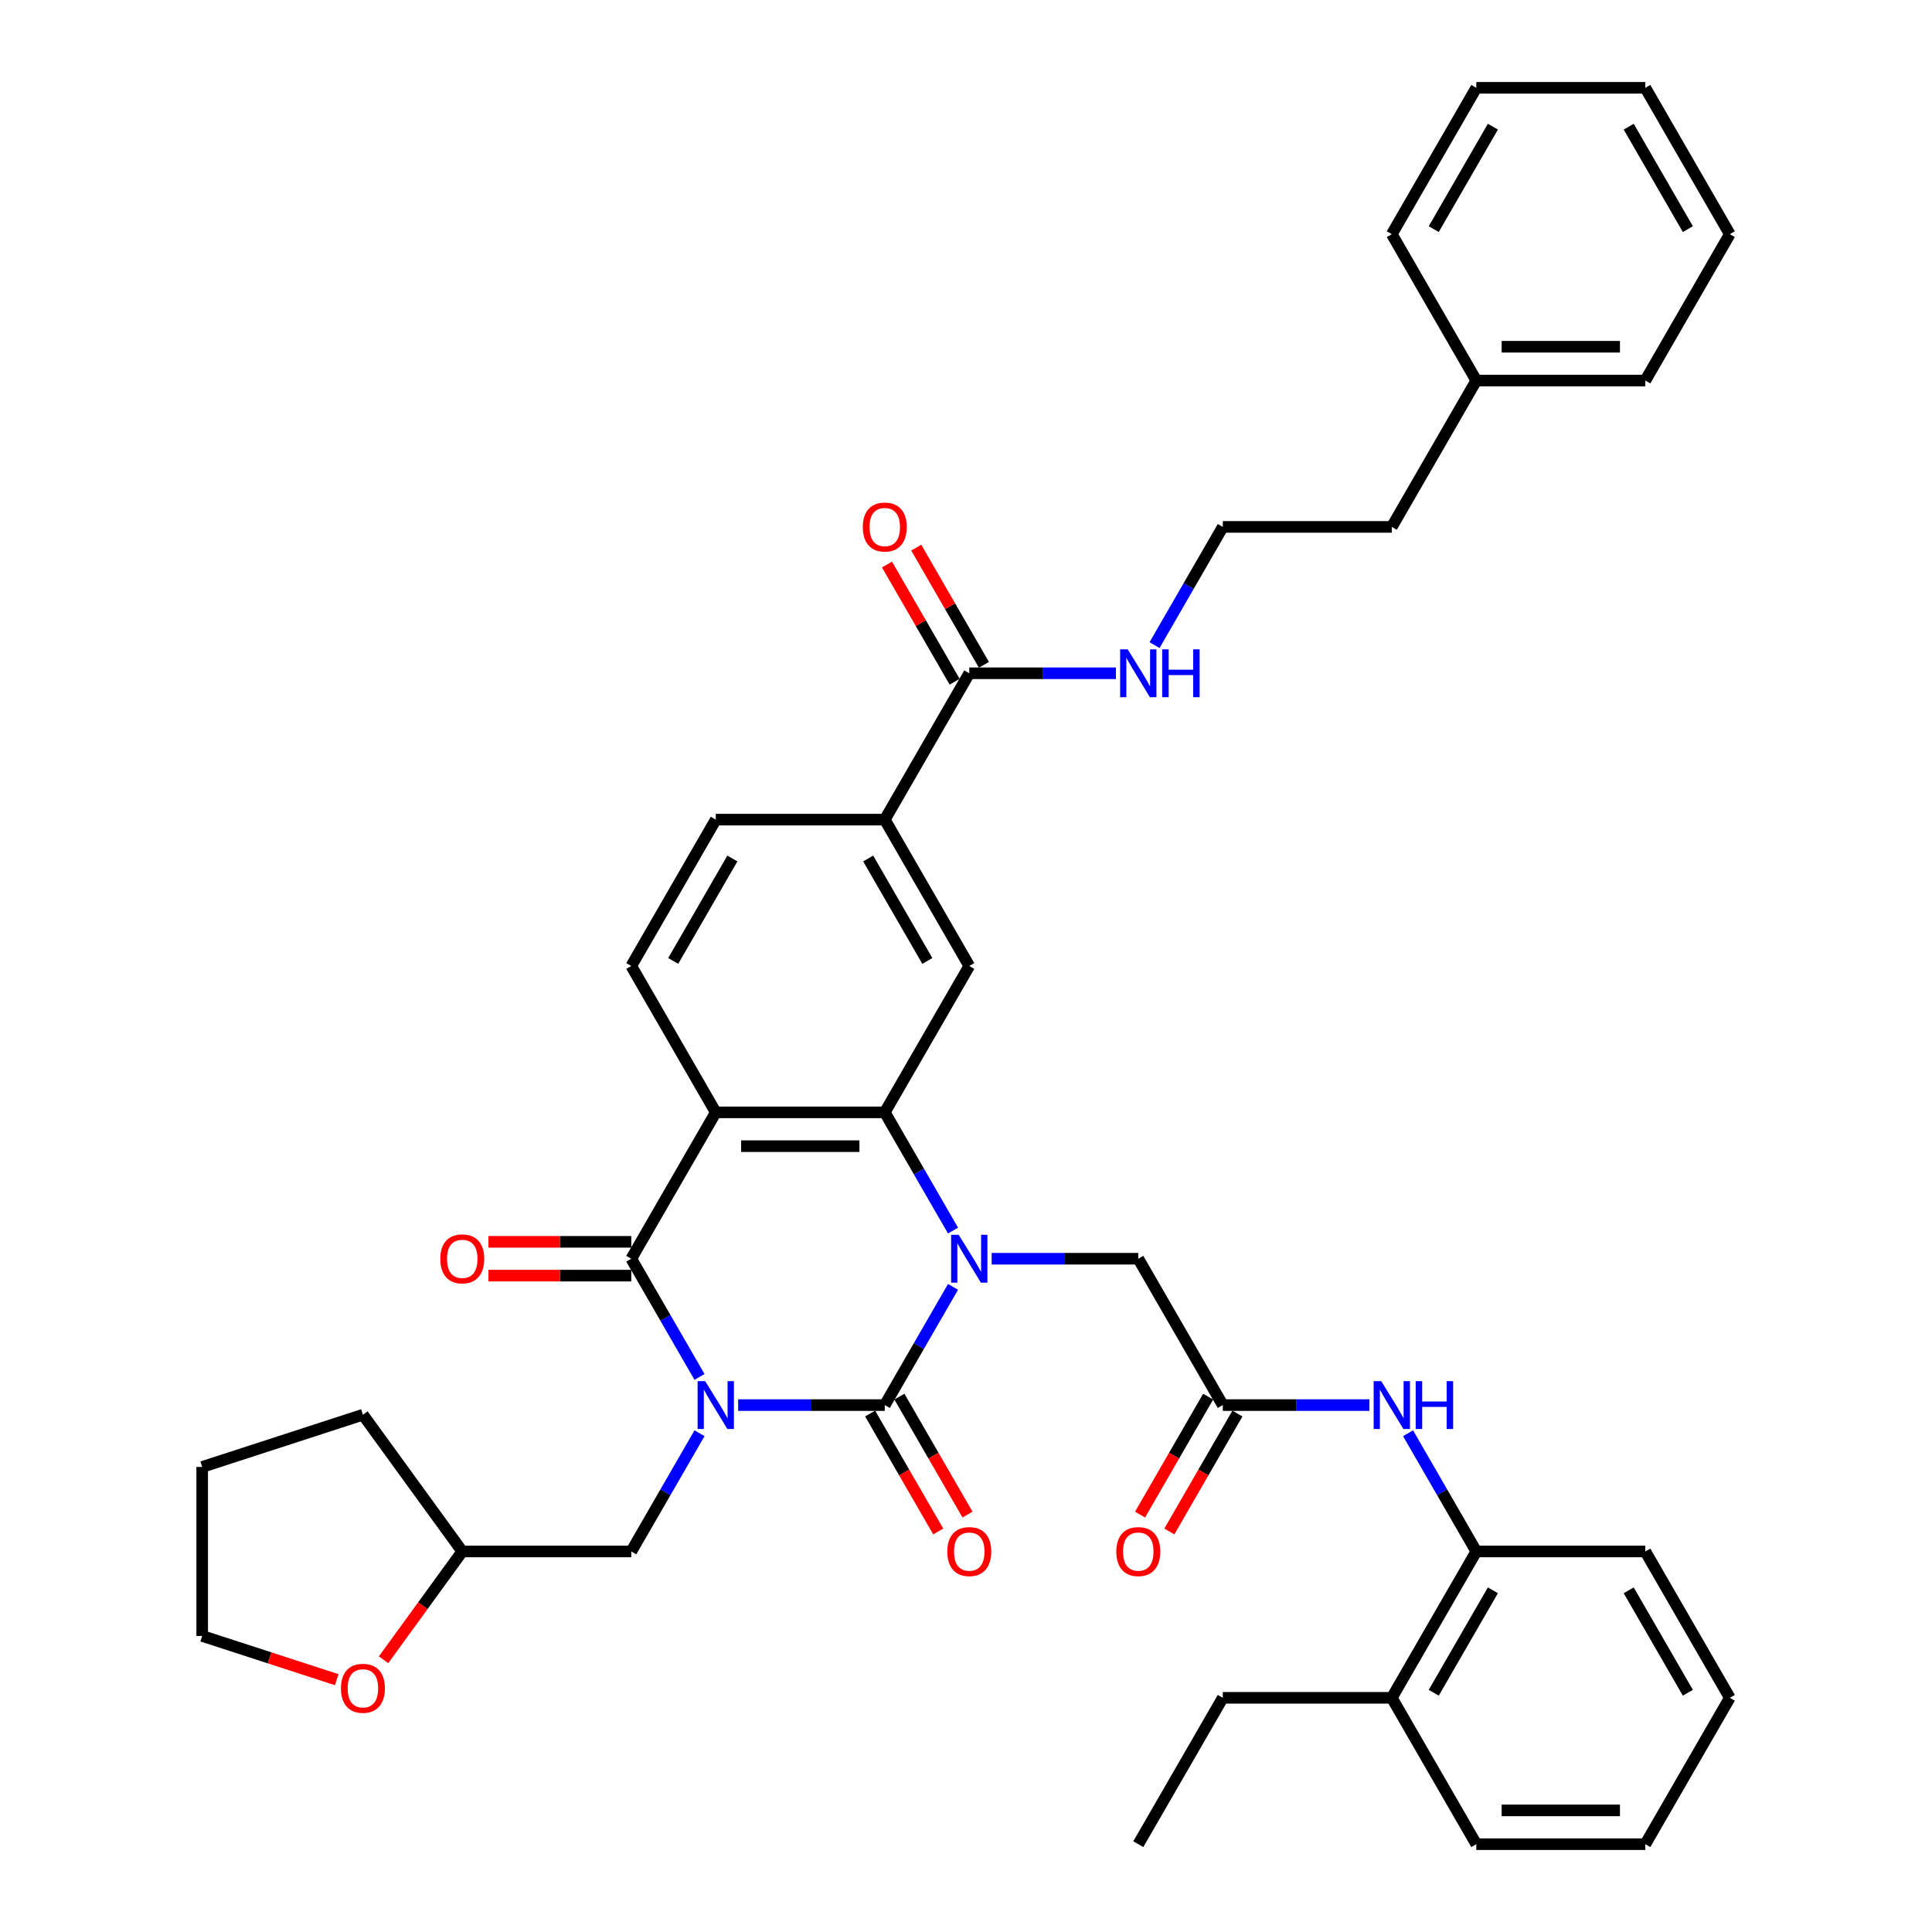 <?xml version='1.0' encoding='iso-8859-1'?>
<svg version='1.1' baseProfile='full'
              xmlns='http://www.w3.org/2000/svg'
                      xmlns:rdkit='http://www.rdkit.org/xml'
                      xmlns:xlink='http://www.w3.org/1999/xlink'
                  xml:space='preserve'
width='1000px' height='1000px' viewBox='0 0 1000 1000'>
<!-- END OF HEADER -->
<rect style='opacity:1.0;fill:#FFFFFF;stroke:none' width='1000' height='1000' x='0' y='0'> </rect>
<path class='bond-0' d='M 382.065,727.273 L 420.013,727.273' style='fill:none;fill-rule:evenodd;stroke:#0000FF;stroke-width:6px;stroke-linecap:butt;stroke-linejoin:miter;stroke-opacity:1' />
<path class='bond-0' d='M 420.013,727.273 L 457.96,727.273' style='fill:none;fill-rule:evenodd;stroke:#000000;stroke-width:6px;stroke-linecap:butt;stroke-linejoin:miter;stroke-opacity:1' />
<path class='bond-2' d='M 362.069,712.699 L 344.407,682.107' style='fill:none;fill-rule:evenodd;stroke:#0000FF;stroke-width:6px;stroke-linecap:butt;stroke-linejoin:miter;stroke-opacity:1' />
<path class='bond-2' d='M 344.407,682.107 L 326.744,651.515' style='fill:none;fill-rule:evenodd;stroke:#000000;stroke-width:6px;stroke-linecap:butt;stroke-linejoin:miter;stroke-opacity:1' />
<path class='bond-8' d='M 362.069,741.846 L 344.407,772.438' style='fill:none;fill-rule:evenodd;stroke:#0000FF;stroke-width:6px;stroke-linecap:butt;stroke-linejoin:miter;stroke-opacity:1' />
<path class='bond-8' d='M 344.407,772.438 L 326.744,803.03' style='fill:none;fill-rule:evenodd;stroke:#000000;stroke-width:6px;stroke-linecap:butt;stroke-linejoin:miter;stroke-opacity:1' />
<path class='bond-1' d='M 457.96,727.273 L 475.622,696.681' style='fill:none;fill-rule:evenodd;stroke:#000000;stroke-width:6px;stroke-linecap:butt;stroke-linejoin:miter;stroke-opacity:1' />
<path class='bond-1' d='M 475.622,696.681 L 493.285,666.089' style='fill:none;fill-rule:evenodd;stroke:#0000FF;stroke-width:6px;stroke-linecap:butt;stroke-linejoin:miter;stroke-opacity:1' />
<path class='bond-13' d='M 450.384,731.647 L 468.006,762.169' style='fill:none;fill-rule:evenodd;stroke:#000000;stroke-width:6px;stroke-linecap:butt;stroke-linejoin:miter;stroke-opacity:1' />
<path class='bond-13' d='M 468.006,762.169 L 485.628,792.69' style='fill:none;fill-rule:evenodd;stroke:#FF0000;stroke-width:6px;stroke-linecap:butt;stroke-linejoin:miter;stroke-opacity:1' />
<path class='bond-13' d='M 465.536,722.899 L 483.158,753.421' style='fill:none;fill-rule:evenodd;stroke:#000000;stroke-width:6px;stroke-linecap:butt;stroke-linejoin:miter;stroke-opacity:1' />
<path class='bond-13' d='M 483.158,753.421 L 500.78,783.943' style='fill:none;fill-rule:evenodd;stroke:#FF0000;stroke-width:6px;stroke-linecap:butt;stroke-linejoin:miter;stroke-opacity:1' />
<path class='bond-7' d='M 513.281,651.515 L 551.229,651.515' style='fill:none;fill-rule:evenodd;stroke:#0000FF;stroke-width:6px;stroke-linecap:butt;stroke-linejoin:miter;stroke-opacity:1' />
<path class='bond-7' d='M 551.229,651.515 L 589.176,651.515' style='fill:none;fill-rule:evenodd;stroke:#000000;stroke-width:6px;stroke-linecap:butt;stroke-linejoin:miter;stroke-opacity:1' />
<path class='bond-40' d='M 493.285,636.941 L 475.622,606.35' style='fill:none;fill-rule:evenodd;stroke:#0000FF;stroke-width:6px;stroke-linecap:butt;stroke-linejoin:miter;stroke-opacity:1' />
<path class='bond-40' d='M 475.622,606.35 L 457.96,575.758' style='fill:none;fill-rule:evenodd;stroke:#000000;stroke-width:6px;stroke-linecap:butt;stroke-linejoin:miter;stroke-opacity:1' />
<path class='bond-3' d='M 326.744,651.515 L 370.483,575.758' style='fill:none;fill-rule:evenodd;stroke:#000000;stroke-width:6px;stroke-linecap:butt;stroke-linejoin:miter;stroke-opacity:1' />
<path class='bond-15' d='M 326.744,642.767 L 289.785,642.767' style='fill:none;fill-rule:evenodd;stroke:#000000;stroke-width:6px;stroke-linecap:butt;stroke-linejoin:miter;stroke-opacity:1' />
<path class='bond-15' d='M 289.785,642.767 L 252.826,642.767' style='fill:none;fill-rule:evenodd;stroke:#FF0000;stroke-width:6px;stroke-linecap:butt;stroke-linejoin:miter;stroke-opacity:1' />
<path class='bond-15' d='M 326.744,660.263 L 289.785,660.263' style='fill:none;fill-rule:evenodd;stroke:#000000;stroke-width:6px;stroke-linecap:butt;stroke-linejoin:miter;stroke-opacity:1' />
<path class='bond-15' d='M 289.785,660.263 L 252.826,660.263' style='fill:none;fill-rule:evenodd;stroke:#FF0000;stroke-width:6px;stroke-linecap:butt;stroke-linejoin:miter;stroke-opacity:1' />
<path class='bond-4' d='M 370.483,575.758 L 457.96,575.758' style='fill:none;fill-rule:evenodd;stroke:#000000;stroke-width:6px;stroke-linecap:butt;stroke-linejoin:miter;stroke-opacity:1' />
<path class='bond-4' d='M 383.605,593.253 L 444.839,593.253' style='fill:none;fill-rule:evenodd;stroke:#000000;stroke-width:6px;stroke-linecap:butt;stroke-linejoin:miter;stroke-opacity:1' />
<path class='bond-11' d='M 370.483,575.758 L 326.744,500' style='fill:none;fill-rule:evenodd;stroke:#000000;stroke-width:6px;stroke-linecap:butt;stroke-linejoin:miter;stroke-opacity:1' />
<path class='bond-5' d='M 457.96,575.758 L 501.699,500' style='fill:none;fill-rule:evenodd;stroke:#000000;stroke-width:6px;stroke-linecap:butt;stroke-linejoin:miter;stroke-opacity:1' />
<path class='bond-42' d='M 501.699,500 L 457.96,424.242' style='fill:none;fill-rule:evenodd;stroke:#000000;stroke-width:6px;stroke-linecap:butt;stroke-linejoin:miter;stroke-opacity:1' />
<path class='bond-42' d='M 479.987,497.384 L 449.37,444.354' style='fill:none;fill-rule:evenodd;stroke:#000000;stroke-width:6px;stroke-linecap:butt;stroke-linejoin:miter;stroke-opacity:1' />
<path class='bond-6' d='M 632.915,727.273 L 589.176,651.515' style='fill:none;fill-rule:evenodd;stroke:#000000;stroke-width:6px;stroke-linecap:butt;stroke-linejoin:miter;stroke-opacity:1' />
<path class='bond-12' d='M 632.915,727.273 L 670.863,727.273' style='fill:none;fill-rule:evenodd;stroke:#000000;stroke-width:6px;stroke-linecap:butt;stroke-linejoin:miter;stroke-opacity:1' />
<path class='bond-12' d='M 670.863,727.273 L 708.81,727.273' style='fill:none;fill-rule:evenodd;stroke:#0000FF;stroke-width:6px;stroke-linecap:butt;stroke-linejoin:miter;stroke-opacity:1' />
<path class='bond-18' d='M 625.339,722.899 L 607.717,753.421' style='fill:none;fill-rule:evenodd;stroke:#000000;stroke-width:6px;stroke-linecap:butt;stroke-linejoin:miter;stroke-opacity:1' />
<path class='bond-18' d='M 607.717,753.421 L 590.095,783.943' style='fill:none;fill-rule:evenodd;stroke:#FF0000;stroke-width:6px;stroke-linecap:butt;stroke-linejoin:miter;stroke-opacity:1' />
<path class='bond-18' d='M 640.491,731.647 L 622.869,762.169' style='fill:none;fill-rule:evenodd;stroke:#000000;stroke-width:6px;stroke-linecap:butt;stroke-linejoin:miter;stroke-opacity:1' />
<path class='bond-18' d='M 622.869,762.169 L 605.247,792.69' style='fill:none;fill-rule:evenodd;stroke:#FF0000;stroke-width:6px;stroke-linecap:butt;stroke-linejoin:miter;stroke-opacity:1' />
<path class='bond-22' d='M 326.744,803.03 L 239.267,803.03' style='fill:none;fill-rule:evenodd;stroke:#000000;stroke-width:6px;stroke-linecap:butt;stroke-linejoin:miter;stroke-opacity:1' />
<path class='bond-9' d='M 501.699,348.485 L 457.96,424.242' style='fill:none;fill-rule:evenodd;stroke:#000000;stroke-width:6px;stroke-linecap:butt;stroke-linejoin:miter;stroke-opacity:1' />
<path class='bond-17' d='M 509.275,344.111 L 491.764,313.781' style='fill:none;fill-rule:evenodd;stroke:#000000;stroke-width:6px;stroke-linecap:butt;stroke-linejoin:miter;stroke-opacity:1' />
<path class='bond-17' d='M 491.764,313.781 L 474.253,283.452' style='fill:none;fill-rule:evenodd;stroke:#FF0000;stroke-width:6px;stroke-linecap:butt;stroke-linejoin:miter;stroke-opacity:1' />
<path class='bond-17' d='M 494.123,352.859 L 476.612,322.529' style='fill:none;fill-rule:evenodd;stroke:#000000;stroke-width:6px;stroke-linecap:butt;stroke-linejoin:miter;stroke-opacity:1' />
<path class='bond-17' d='M 476.612,322.529 L 459.102,292.2' style='fill:none;fill-rule:evenodd;stroke:#FF0000;stroke-width:6px;stroke-linecap:butt;stroke-linejoin:miter;stroke-opacity:1' />
<path class='bond-21' d='M 501.699,348.485 L 539.647,348.485' style='fill:none;fill-rule:evenodd;stroke:#000000;stroke-width:6px;stroke-linecap:butt;stroke-linejoin:miter;stroke-opacity:1' />
<path class='bond-21' d='M 539.647,348.485 L 577.594,348.485' style='fill:none;fill-rule:evenodd;stroke:#0000FF;stroke-width:6px;stroke-linecap:butt;stroke-linejoin:miter;stroke-opacity:1' />
<path class='bond-10' d='M 457.96,424.242 L 370.483,424.242' style='fill:none;fill-rule:evenodd;stroke:#000000;stroke-width:6px;stroke-linecap:butt;stroke-linejoin:miter;stroke-opacity:1' />
<path class='bond-16' d='M 326.744,500 L 370.483,424.242' style='fill:none;fill-rule:evenodd;stroke:#000000;stroke-width:6px;stroke-linecap:butt;stroke-linejoin:miter;stroke-opacity:1' />
<path class='bond-16' d='M 348.457,497.384 L 379.074,444.354' style='fill:none;fill-rule:evenodd;stroke:#000000;stroke-width:6px;stroke-linecap:butt;stroke-linejoin:miter;stroke-opacity:1' />
<path class='bond-14' d='M 728.806,741.846 L 746.469,772.438' style='fill:none;fill-rule:evenodd;stroke:#0000FF;stroke-width:6px;stroke-linecap:butt;stroke-linejoin:miter;stroke-opacity:1' />
<path class='bond-14' d='M 746.469,772.438 L 764.131,803.03' style='fill:none;fill-rule:evenodd;stroke:#000000;stroke-width:6px;stroke-linecap:butt;stroke-linejoin:miter;stroke-opacity:1' />
<path class='bond-20' d='M 764.131,803.03 L 720.392,878.788' style='fill:none;fill-rule:evenodd;stroke:#000000;stroke-width:6px;stroke-linecap:butt;stroke-linejoin:miter;stroke-opacity:1' />
<path class='bond-20' d='M 772.722,823.142 L 742.104,876.172' style='fill:none;fill-rule:evenodd;stroke:#000000;stroke-width:6px;stroke-linecap:butt;stroke-linejoin:miter;stroke-opacity:1' />
<path class='bond-25' d='M 764.131,803.03 L 851.608,803.03' style='fill:none;fill-rule:evenodd;stroke:#000000;stroke-width:6px;stroke-linecap:butt;stroke-linejoin:miter;stroke-opacity:1' />
<path class='bond-19' d='M 198.539,859.087 L 218.903,831.059' style='fill:none;fill-rule:evenodd;stroke:#FF0000;stroke-width:6px;stroke-linecap:butt;stroke-linejoin:miter;stroke-opacity:1' />
<path class='bond-19' d='M 218.903,831.059 L 239.267,803.03' style='fill:none;fill-rule:evenodd;stroke:#000000;stroke-width:6px;stroke-linecap:butt;stroke-linejoin:miter;stroke-opacity:1' />
<path class='bond-26' d='M 174.29,869.395 L 139.472,858.082' style='fill:none;fill-rule:evenodd;stroke:#FF0000;stroke-width:6px;stroke-linecap:butt;stroke-linejoin:miter;stroke-opacity:1' />
<path class='bond-26' d='M 139.472,858.082 L 104.653,846.769' style='fill:none;fill-rule:evenodd;stroke:#000000;stroke-width:6px;stroke-linecap:butt;stroke-linejoin:miter;stroke-opacity:1' />
<path class='bond-27' d='M 720.392,878.788 L 632.915,878.788' style='fill:none;fill-rule:evenodd;stroke:#000000;stroke-width:6px;stroke-linecap:butt;stroke-linejoin:miter;stroke-opacity:1' />
<path class='bond-29' d='M 720.392,878.788 L 764.131,954.545' style='fill:none;fill-rule:evenodd;stroke:#000000;stroke-width:6px;stroke-linecap:butt;stroke-linejoin:miter;stroke-opacity:1' />
<path class='bond-23' d='M 597.59,333.911 L 615.253,303.319' style='fill:none;fill-rule:evenodd;stroke:#0000FF;stroke-width:6px;stroke-linecap:butt;stroke-linejoin:miter;stroke-opacity:1' />
<path class='bond-23' d='M 615.253,303.319 L 632.915,272.727' style='fill:none;fill-rule:evenodd;stroke:#000000;stroke-width:6px;stroke-linecap:butt;stroke-linejoin:miter;stroke-opacity:1' />
<path class='bond-32' d='M 239.267,803.03 L 187.849,732.26' style='fill:none;fill-rule:evenodd;stroke:#000000;stroke-width:6px;stroke-linecap:butt;stroke-linejoin:miter;stroke-opacity:1' />
<path class='bond-28' d='M 632.915,272.727 L 720.392,272.727' style='fill:none;fill-rule:evenodd;stroke:#000000;stroke-width:6px;stroke-linecap:butt;stroke-linejoin:miter;stroke-opacity:1' />
<path class='bond-24' d='M 764.131,196.97 L 720.392,272.727' style='fill:none;fill-rule:evenodd;stroke:#000000;stroke-width:6px;stroke-linecap:butt;stroke-linejoin:miter;stroke-opacity:1' />
<path class='bond-30' d='M 764.131,196.97 L 851.608,196.97' style='fill:none;fill-rule:evenodd;stroke:#000000;stroke-width:6px;stroke-linecap:butt;stroke-linejoin:miter;stroke-opacity:1' />
<path class='bond-30' d='M 777.252,179.474 L 838.487,179.474' style='fill:none;fill-rule:evenodd;stroke:#000000;stroke-width:6px;stroke-linecap:butt;stroke-linejoin:miter;stroke-opacity:1' />
<path class='bond-31' d='M 764.131,196.97 L 720.392,121.212' style='fill:none;fill-rule:evenodd;stroke:#000000;stroke-width:6px;stroke-linecap:butt;stroke-linejoin:miter;stroke-opacity:1' />
<path class='bond-35' d='M 851.608,803.03 L 895.347,878.788' style='fill:none;fill-rule:evenodd;stroke:#000000;stroke-width:6px;stroke-linecap:butt;stroke-linejoin:miter;stroke-opacity:1' />
<path class='bond-35' d='M 843.017,823.142 L 873.634,876.172' style='fill:none;fill-rule:evenodd;stroke:#000000;stroke-width:6px;stroke-linecap:butt;stroke-linejoin:miter;stroke-opacity:1' />
<path class='bond-41' d='M 104.653,846.769 L 104.653,759.292' style='fill:none;fill-rule:evenodd;stroke:#000000;stroke-width:6px;stroke-linecap:butt;stroke-linejoin:miter;stroke-opacity:1' />
<path class='bond-33' d='M 632.915,878.788 L 589.176,954.545' style='fill:none;fill-rule:evenodd;stroke:#000000;stroke-width:6px;stroke-linecap:butt;stroke-linejoin:miter;stroke-opacity:1' />
<path class='bond-43' d='M 764.131,954.545 L 851.608,954.545' style='fill:none;fill-rule:evenodd;stroke:#000000;stroke-width:6px;stroke-linecap:butt;stroke-linejoin:miter;stroke-opacity:1' />
<path class='bond-43' d='M 777.252,937.05 L 838.487,937.05' style='fill:none;fill-rule:evenodd;stroke:#000000;stroke-width:6px;stroke-linecap:butt;stroke-linejoin:miter;stroke-opacity:1' />
<path class='bond-37' d='M 851.608,196.97 L 895.347,121.212' style='fill:none;fill-rule:evenodd;stroke:#000000;stroke-width:6px;stroke-linecap:butt;stroke-linejoin:miter;stroke-opacity:1' />
<path class='bond-38' d='M 720.392,121.212 L 764.131,45.455' style='fill:none;fill-rule:evenodd;stroke:#000000;stroke-width:6px;stroke-linecap:butt;stroke-linejoin:miter;stroke-opacity:1' />
<path class='bond-38' d='M 742.104,118.596 L 772.722,65.566' style='fill:none;fill-rule:evenodd;stroke:#000000;stroke-width:6px;stroke-linecap:butt;stroke-linejoin:miter;stroke-opacity:1' />
<path class='bond-34' d='M 187.849,732.26 L 104.653,759.292' style='fill:none;fill-rule:evenodd;stroke:#000000;stroke-width:6px;stroke-linecap:butt;stroke-linejoin:miter;stroke-opacity:1' />
<path class='bond-36' d='M 895.347,878.788 L 851.608,954.545' style='fill:none;fill-rule:evenodd;stroke:#000000;stroke-width:6px;stroke-linecap:butt;stroke-linejoin:miter;stroke-opacity:1' />
<path class='bond-44' d='M 895.347,121.212 L 851.608,45.455' style='fill:none;fill-rule:evenodd;stroke:#000000;stroke-width:6px;stroke-linecap:butt;stroke-linejoin:miter;stroke-opacity:1' />
<path class='bond-44' d='M 873.634,118.596 L 843.017,65.566' style='fill:none;fill-rule:evenodd;stroke:#000000;stroke-width:6px;stroke-linecap:butt;stroke-linejoin:miter;stroke-opacity:1' />
<path class='bond-39' d='M 764.131,45.455 L 851.608,45.455' style='fill:none;fill-rule:evenodd;stroke:#000000;stroke-width:6px;stroke-linecap:butt;stroke-linejoin:miter;stroke-opacity:1' />
<path  class='atom-0' d='M 365.007 714.886
L 373.125 728.008
Q 373.93 729.302, 375.224 731.647
Q 376.519 733.991, 376.589 734.131
L 376.589 714.886
L 379.878 714.886
L 379.878 739.66
L 376.484 739.66
L 367.771 725.313
Q 366.756 723.634, 365.672 721.709
Q 364.622 719.785, 364.307 719.19
L 364.307 739.66
L 361.088 739.66
L 361.088 714.886
L 365.007 714.886
' fill='#0000FF'/>
<path  class='atom-2' d='M 496.223 639.128
L 504.341 652.25
Q 505.145 653.545, 506.44 655.889
Q 507.735 658.233, 507.805 658.373
L 507.805 639.128
L 511.094 639.128
L 511.094 663.902
L 507.7 663.902
L 498.987 649.556
Q 497.972 647.876, 496.888 645.952
Q 495.838 644.027, 495.523 643.432
L 495.523 663.902
L 492.304 663.902
L 492.304 639.128
L 496.223 639.128
' fill='#0000FF'/>
<path  class='atom-13' d='M 714.916 714.886
L 723.034 728.008
Q 723.839 729.302, 725.133 731.647
Q 726.428 733.991, 726.498 734.131
L 726.498 714.886
L 729.787 714.886
L 729.787 739.66
L 726.393 739.66
L 717.68 725.313
Q 716.666 723.634, 715.581 721.709
Q 714.531 719.785, 714.216 719.19
L 714.216 739.66
L 710.997 739.66
L 710.997 714.886
L 714.916 714.886
' fill='#0000FF'/>
<path  class='atom-13' d='M 732.761 714.886
L 736.121 714.886
L 736.121 725.418
L 748.787 725.418
L 748.787 714.886
L 752.146 714.886
L 752.146 739.66
L 748.787 739.66
L 748.787 728.217
L 736.121 728.217
L 736.121 739.66
L 732.761 739.66
L 732.761 714.886
' fill='#0000FF'/>
<path  class='atom-14' d='M 490.327 803.1
Q 490.327 797.152, 493.266 793.828
Q 496.205 790.504, 501.699 790.504
Q 507.192 790.504, 510.132 793.828
Q 513.071 797.152, 513.071 803.1
Q 513.071 809.119, 510.097 812.548
Q 507.122 815.942, 501.699 815.942
Q 496.24 815.942, 493.266 812.548
Q 490.327 809.154, 490.327 803.1
M 501.699 813.143
Q 505.478 813.143, 507.507 810.623
Q 509.572 808.069, 509.572 803.1
Q 509.572 798.237, 507.507 795.787
Q 505.478 793.303, 501.699 793.303
Q 497.92 793.303, 495.855 795.752
Q 493.826 798.202, 493.826 803.1
Q 493.826 808.104, 495.855 810.623
Q 497.92 813.143, 501.699 813.143
' fill='#FF0000'/>
<path  class='atom-16' d='M 227.895 651.585
Q 227.895 645.637, 230.834 642.313
Q 233.773 638.988, 239.267 638.988
Q 244.761 638.988, 247.7 642.313
Q 250.639 645.637, 250.639 651.585
Q 250.639 657.604, 247.665 661.033
Q 244.691 664.427, 239.267 664.427
Q 233.808 664.427, 230.834 661.033
Q 227.895 657.639, 227.895 651.585
M 239.267 661.628
Q 243.046 661.628, 245.075 659.108
Q 247.14 656.554, 247.14 651.585
Q 247.14 646.721, 245.075 644.272
Q 243.046 641.788, 239.267 641.788
Q 235.488 641.788, 233.423 644.237
Q 231.394 646.686, 231.394 651.585
Q 231.394 656.589, 233.423 659.108
Q 235.488 661.628, 239.267 661.628
' fill='#FF0000'/>
<path  class='atom-18' d='M 446.588 272.797
Q 446.588 266.849, 449.527 263.525
Q 452.467 260.201, 457.96 260.201
Q 463.454 260.201, 466.393 263.525
Q 469.332 266.849, 469.332 272.797
Q 469.332 278.816, 466.358 282.245
Q 463.384 285.639, 457.96 285.639
Q 452.502 285.639, 449.527 282.245
Q 446.588 278.851, 446.588 272.797
M 457.96 282.84
Q 461.739 282.84, 463.769 280.32
Q 465.833 277.766, 465.833 272.797
Q 465.833 267.934, 463.769 265.484
Q 461.739 263, 457.96 263
Q 454.181 263, 452.117 265.449
Q 450.087 267.899, 450.087 272.797
Q 450.087 277.801, 452.117 280.32
Q 454.181 282.84, 457.96 282.84
' fill='#FF0000'/>
<path  class='atom-19' d='M 577.804 803.1
Q 577.804 797.152, 580.743 793.828
Q 583.683 790.504, 589.176 790.504
Q 594.67 790.504, 597.609 793.828
Q 600.548 797.152, 600.548 803.1
Q 600.548 809.119, 597.574 812.548
Q 594.6 815.942, 589.176 815.942
Q 583.718 815.942, 580.743 812.548
Q 577.804 809.154, 577.804 803.1
M 589.176 813.143
Q 592.955 813.143, 594.985 810.623
Q 597.049 808.069, 597.049 803.1
Q 597.049 798.237, 594.985 795.787
Q 592.955 793.303, 589.176 793.303
Q 585.397 793.303, 583.333 795.752
Q 581.303 798.202, 581.303 803.1
Q 581.303 808.104, 583.333 810.623
Q 585.397 813.143, 589.176 813.143
' fill='#FF0000'/>
<path  class='atom-20' d='M 176.477 873.871
Q 176.477 867.922, 179.416 864.598
Q 182.355 861.274, 187.849 861.274
Q 193.343 861.274, 196.282 864.598
Q 199.221 867.922, 199.221 873.871
Q 199.221 879.889, 196.247 883.318
Q 193.273 886.713, 187.849 886.713
Q 182.39 886.713, 179.416 883.318
Q 176.477 879.924, 176.477 873.871
M 187.849 883.913
Q 191.628 883.913, 193.658 881.394
Q 195.722 878.84, 195.722 873.871
Q 195.722 869.007, 193.658 866.558
Q 191.628 864.073, 187.849 864.073
Q 184.07 864.073, 182.006 866.523
Q 179.976 868.972, 179.976 873.871
Q 179.976 878.875, 182.006 881.394
Q 184.07 883.913, 187.849 883.913
' fill='#FF0000'/>
<path  class='atom-22' d='M 583.7 336.098
L 591.818 349.22
Q 592.623 350.514, 593.917 352.859
Q 595.212 355.203, 595.282 355.343
L 595.282 336.098
L 598.571 336.098
L 598.571 360.872
L 595.177 360.872
L 586.464 346.525
Q 585.45 344.846, 584.365 342.921
Q 583.315 340.997, 583 340.402
L 583 360.872
L 579.781 360.872
L 579.781 336.098
L 583.7 336.098
' fill='#0000FF'/>
<path  class='atom-22' d='M 601.545 336.098
L 604.905 336.098
L 604.905 346.63
L 617.571 346.63
L 617.571 336.098
L 620.93 336.098
L 620.93 360.872
L 617.571 360.872
L 617.571 349.43
L 604.905 349.43
L 604.905 360.872
L 601.545 360.872
L 601.545 336.098
' fill='#0000FF'/>
</svg>
